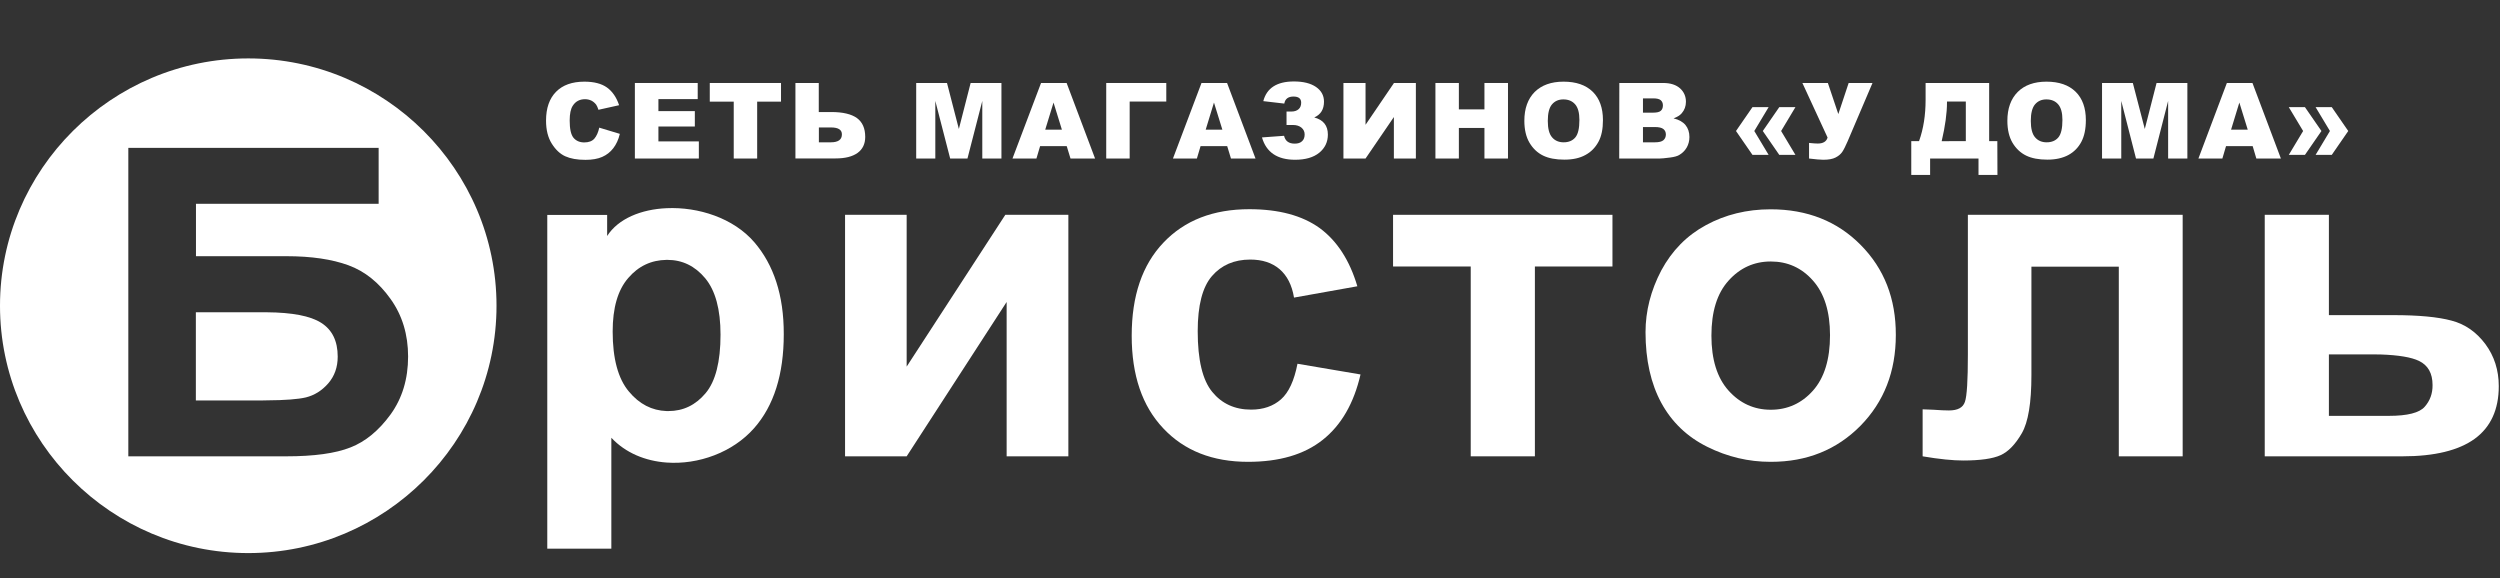 <?xml version="1.0" encoding="UTF-8"?> <svg xmlns="http://www.w3.org/2000/svg" width="134" height="31" viewBox="0 0 134 31" fill="none"><rect x="0" y="0" width="134" height="31" fill="#333333" stroke="none"/> <path fill-rule="evenodd" clip-rule="evenodd" d="M32.12 6.842L33.223 7.175C33.152 7.481 33.031 7.738 32.872 7.945C32.713 8.153 32.515 8.306 32.279 8.41C32.044 8.514 31.742 8.568 31.38 8.568C30.936 8.568 30.579 8.503 30.299 8.377C30.02 8.251 29.778 8.022 29.575 7.699C29.372 7.377 29.268 6.967 29.268 6.465C29.268 5.792 29.449 5.279 29.806 4.918C30.162 4.557 30.667 4.377 31.325 4.377C31.835 4.377 32.241 4.481 32.532 4.689C32.822 4.896 33.042 5.213 33.184 5.639L32.077 5.885C32.038 5.76 31.994 5.672 31.956 5.612C31.885 5.519 31.797 5.443 31.698 5.393C31.594 5.344 31.484 5.317 31.358 5.317C31.073 5.317 30.853 5.432 30.705 5.661C30.59 5.831 30.535 6.098 30.535 6.459C30.535 6.907 30.601 7.213 30.738 7.383C30.875 7.546 31.067 7.634 31.314 7.634C31.555 7.634 31.736 7.568 31.857 7.432C31.978 7.29 32.066 7.093 32.12 6.842Z" fill="white"></path> <path fill-rule="evenodd" clip-rule="evenodd" d="M34.029 4.448H37.397V5.312H35.291V5.956H37.243V6.781H35.291V7.579H37.458V8.497H34.029V4.448Z" fill="white"></path> <path fill-rule="evenodd" clip-rule="evenodd" d="M38.044 4.448H41.862V5.448H40.584V8.497H39.328V5.448H38.044V4.448Z" fill="white"></path> <path fill-rule="evenodd" clip-rule="evenodd" d="M43.892 6.005H44.561C45.175 6.005 45.636 6.115 45.932 6.328C46.228 6.546 46.376 6.88 46.376 7.339C46.376 7.71 46.239 8 45.965 8.197C45.691 8.393 45.301 8.492 44.791 8.492H42.635V4.448H43.886V6.005H43.892ZM43.892 7.628H44.533C44.928 7.628 45.126 7.486 45.126 7.202C45.126 6.951 44.928 6.831 44.533 6.831H43.892V7.628Z" fill="white"></path> <path fill-rule="evenodd" clip-rule="evenodd" d="M49.108 4.448H50.759L51.395 6.913L52.026 4.448H53.677V8.497H52.651V5.41L51.856 8.497H50.929L50.133 5.41V8.497H49.108V4.448Z" fill="white"></path> <path fill-rule="evenodd" clip-rule="evenodd" d="M57.176 7.831H55.75L55.553 8.497H54.269L55.8 4.448H57.171L58.696 8.497H57.379L57.176 7.831ZM56.918 6.951L56.469 5.497L56.024 6.951H56.918Z" fill="white"></path> <path fill-rule="evenodd" clip-rule="evenodd" d="M62.513 5.443H60.55V8.497H59.294V4.448H62.513V5.443Z" fill="white"></path> <path fill-rule="evenodd" clip-rule="evenodd" d="M65.777 7.831H64.351L64.153 8.497H62.87L64.4 4.448H65.771L67.296 8.497H65.98L65.777 7.831ZM65.519 6.951L65.069 5.497L64.625 6.951H65.519Z" fill="white"></path> <path fill-rule="evenodd" clip-rule="evenodd" d="M70.445 6.295C70.933 6.426 71.174 6.732 71.174 7.213C71.174 7.607 71.02 7.934 70.713 8.186C70.406 8.437 69.973 8.563 69.419 8.563C68.465 8.563 67.872 8.164 67.642 7.366L68.826 7.279C68.892 7.563 69.084 7.699 69.397 7.699C69.573 7.699 69.699 7.656 69.792 7.568C69.885 7.481 69.929 7.361 69.929 7.208C69.929 7.06 69.874 6.94 69.759 6.842C69.644 6.749 69.496 6.699 69.298 6.699H68.958V5.978H69.227C69.386 5.978 69.512 5.934 69.605 5.852C69.699 5.771 69.743 5.65 69.743 5.503C69.743 5.284 69.605 5.175 69.331 5.175C69.046 5.175 68.881 5.301 68.838 5.552L67.713 5.421C67.894 4.721 68.442 4.366 69.353 4.366C69.858 4.366 70.253 4.465 70.538 4.661C70.823 4.858 70.966 5.12 70.966 5.448C70.966 5.858 70.796 6.137 70.445 6.295Z" fill="white"></path> <path fill-rule="evenodd" clip-rule="evenodd" d="M75.891 4.448V8.497H74.712V6.273L73.193 8.497H72.008V4.448H73.193V6.689L74.717 4.448H75.891Z" fill="white"></path> <path fill-rule="evenodd" clip-rule="evenodd" d="M76.939 4.448H78.195V5.863H79.566V4.448H80.828V8.497H79.566V6.858H78.195V8.497H76.939V4.448Z" fill="white"></path> <path fill-rule="evenodd" clip-rule="evenodd" d="M81.705 6.475C81.705 5.814 81.892 5.301 82.259 4.929C82.632 4.563 83.142 4.377 83.806 4.377C84.481 4.377 85.002 4.557 85.37 4.918C85.737 5.279 85.918 5.787 85.918 6.437C85.918 6.913 85.841 7.301 85.677 7.601C85.512 7.902 85.287 8.142 84.98 8.306C84.678 8.475 84.3 8.557 83.85 8.557C83.389 8.557 83.011 8.486 82.709 8.339C82.407 8.191 82.166 7.962 81.98 7.65C81.799 7.344 81.705 6.945 81.705 6.475ZM82.962 6.481C82.962 6.891 83.038 7.186 83.192 7.361C83.346 7.541 83.554 7.628 83.812 7.628C84.081 7.628 84.289 7.541 84.437 7.366C84.585 7.191 84.656 6.88 84.656 6.426C84.656 6.044 84.58 5.765 84.426 5.59C84.272 5.415 84.064 5.328 83.795 5.328C83.543 5.328 83.34 5.415 83.186 5.596C83.038 5.771 82.962 6.066 82.962 6.481Z" fill="white"></path> <path fill-rule="evenodd" clip-rule="evenodd" d="M86.796 4.448H89.149C89.538 4.448 89.84 4.546 90.054 4.738C90.262 4.929 90.366 5.169 90.366 5.454C90.366 5.694 90.29 5.896 90.141 6.071C90.043 6.186 89.895 6.273 89.703 6.344C89.993 6.415 90.207 6.536 90.344 6.705C90.481 6.874 90.553 7.087 90.553 7.344C90.553 7.552 90.503 7.743 90.405 7.913C90.306 8.082 90.169 8.213 89.999 8.312C89.895 8.372 89.736 8.415 89.522 8.443C89.236 8.481 89.05 8.497 88.957 8.497H86.79L86.796 4.448ZM88.063 6.038H88.611C88.808 6.038 88.946 6.005 89.017 5.94C89.094 5.874 89.132 5.776 89.132 5.65C89.132 5.53 89.094 5.443 89.017 5.372C88.94 5.306 88.808 5.273 88.617 5.273H88.063V6.038ZM88.063 7.628H88.704C88.924 7.628 89.072 7.59 89.16 7.514C89.247 7.437 89.291 7.333 89.291 7.208C89.291 7.087 89.247 6.989 89.16 6.918C89.072 6.847 88.918 6.809 88.699 6.809H88.063V7.628Z" fill="white"></path> <path fill-rule="evenodd" clip-rule="evenodd" d="M93.932 5.743H94.798L94.03 7.022L94.798 8.301H93.932L93.049 7.022L93.932 5.743ZM95.369 5.743L94.486 7.022L95.369 8.301H96.235L95.468 7.022L96.235 5.743H95.369Z" fill="white"></path> <path fill-rule="evenodd" clip-rule="evenodd" d="M96.608 4.448H97.974L98.534 6.115L99.088 4.448H100.366L99.033 7.574C98.923 7.825 98.83 8.016 98.748 8.137C98.665 8.262 98.545 8.361 98.386 8.443C98.227 8.525 98.007 8.563 97.727 8.563C97.579 8.563 97.327 8.541 96.965 8.497V7.661C97.179 7.683 97.332 7.694 97.431 7.694C97.722 7.694 97.897 7.585 97.958 7.372L96.608 4.448Z" fill="white"></path> <path fill-rule="evenodd" clip-rule="evenodd" d="M107.063 9.377H106.048V8.497H103.454V9.377H102.444V7.563H102.861C103.097 6.907 103.212 6.169 103.212 5.35V4.448H106.619V7.563H107.057L107.063 9.377ZM105.368 7.563V5.443H104.359V5.497C104.359 6.055 104.265 6.749 104.074 7.568L105.368 7.563Z" fill="white"></path> <path fill-rule="evenodd" clip-rule="evenodd" d="M107.595 6.475C107.595 5.814 107.781 5.301 108.149 4.929C108.516 4.563 109.032 4.377 109.69 4.377C110.365 4.377 110.886 4.557 111.254 4.918C111.621 5.279 111.802 5.787 111.802 6.437C111.802 6.913 111.72 7.301 111.561 7.601C111.402 7.902 111.171 8.142 110.87 8.306C110.568 8.47 110.189 8.557 109.74 8.557C109.279 8.557 108.9 8.486 108.599 8.339C108.297 8.191 108.056 7.962 107.869 7.65C107.688 7.344 107.595 6.945 107.595 6.475ZM108.851 6.481C108.851 6.891 108.928 7.186 109.081 7.361C109.235 7.541 109.443 7.628 109.701 7.628C109.97 7.628 110.178 7.541 110.327 7.366C110.475 7.191 110.546 6.88 110.546 6.426C110.546 6.044 110.469 5.765 110.316 5.59C110.162 5.415 109.954 5.328 109.685 5.328C109.432 5.328 109.23 5.415 109.076 5.596C108.928 5.771 108.851 6.066 108.851 6.481Z" fill="white"></path> <path fill-rule="evenodd" clip-rule="evenodd" d="M112.669 4.448H114.32L114.961 6.913L115.592 4.448H117.243V8.497H116.212V5.41L115.422 8.497H114.49L113.7 5.41V8.497H112.669V4.448Z" fill="white"></path> <path fill-rule="evenodd" clip-rule="evenodd" d="M120.743 7.831H119.316L119.119 8.497H117.835L119.36 4.448H120.732L122.256 8.497H120.94L120.743 7.831ZM120.479 6.951L120.029 5.497L119.585 6.951H120.479Z" fill="white"></path> <path fill-rule="evenodd" clip-rule="evenodd" d="M124.429 7.022L123.545 8.301H122.679L123.447 7.022L122.679 5.743H123.545L124.429 7.022ZM125.866 7.022L124.983 5.743H124.116L124.884 7.022L124.116 8.301H124.983L125.866 7.022Z" fill="white"></path> <path fill-rule="evenodd" clip-rule="evenodd" d="M13.307 3.131C5.979 3.131 0 9.087 0 16.388C0 23.689 5.979 29.645 13.307 29.645C20.635 29.645 26.613 23.689 26.613 16.388C26.613 9.087 20.635 3.131 13.307 3.131ZM20.931 22.219C20.306 23.076 19.587 23.672 18.781 23.984C17.98 24.301 16.834 24.459 15.347 24.459H6.878V7.924H20.295V10.924H10.504V13.732H15.347C16.691 13.732 17.794 13.896 18.677 14.219C19.56 14.541 20.311 15.148 20.936 16.027C21.562 16.902 21.874 17.934 21.874 19.109C21.874 20.322 21.556 21.355 20.931 22.219Z" fill="white"></path> <path fill-rule="evenodd" clip-rule="evenodd" d="M17.212 17.301C16.636 16.934 15.665 16.749 14.3 16.738H10.498V21.465H14.025C14.119 21.465 14.212 21.465 14.3 21.459C15.281 21.454 15.978 21.399 16.395 21.301C16.856 21.186 17.25 20.94 17.591 20.552C17.931 20.159 18.101 19.683 18.101 19.115C18.101 18.284 17.81 17.678 17.212 17.301Z" fill="white"></path> <path fill-rule="evenodd" clip-rule="evenodd" d="M37.819 21.076C37.287 21.71 36.624 22.033 35.828 22.033C35.795 22.033 35.763 22.033 35.73 22.033C34.94 22.006 34.265 21.656 33.711 20.989C33.13 20.301 32.839 19.224 32.839 17.77C32.839 16.503 33.113 15.546 33.673 14.902C34.221 14.262 34.907 13.94 35.73 13.929H35.768C36.574 13.929 37.249 14.257 37.798 14.913C38.346 15.574 38.62 16.579 38.62 17.94C38.62 19.393 38.352 20.443 37.819 21.076ZM40.436 12.989C39.317 11.683 37.425 11.082 35.73 11.159C34.364 11.219 33.135 11.721 32.543 12.65V11.519H29.334V29.41H32.768V23.465C33.536 24.284 34.6 24.71 35.724 24.792C37.43 24.918 39.273 24.251 40.419 22.951C41.478 21.754 42.01 20.071 42.01 17.913C42.016 15.809 41.462 14.186 40.436 12.989Z" fill="white"></path> <path fill-rule="evenodd" clip-rule="evenodd" d="M45.295 11.514H48.597V19.65L53.885 11.514H57.264V24.459H53.956V16.186L48.597 24.459H45.295V11.514Z" fill="white"></path> <path fill-rule="evenodd" clip-rule="evenodd" d="M72.754 15.344L69.359 15.951C69.249 15.279 68.986 14.771 68.585 14.426C68.179 14.082 67.658 13.913 67.011 13.913C66.155 13.913 65.47 14.208 64.96 14.798C64.449 15.388 64.197 16.377 64.197 17.754C64.197 19.29 64.455 20.372 64.976 21.006C65.492 21.639 66.188 21.956 67.06 21.956C67.713 21.956 68.245 21.77 68.662 21.404C69.079 21.033 69.37 20.399 69.545 19.497L72.924 20.071C72.567 21.617 71.893 22.787 70.9 23.574C69.907 24.366 68.569 24.754 66.896 24.754C64.998 24.754 63.478 24.159 62.354 22.962C61.219 21.765 60.659 20.109 60.659 17.995C60.659 15.858 61.224 14.197 62.36 13.005C63.495 11.809 65.031 11.213 66.962 11.213C68.547 11.213 69.803 11.552 70.741 12.229C71.673 12.918 72.342 13.956 72.754 15.344Z" fill="white"></path> <path fill-rule="evenodd" clip-rule="evenodd" d="M74.668 11.514H86.428V14.284H82.27V24.459H78.831V14.284H74.668V11.514Z" fill="white"></path> <path fill-rule="evenodd" clip-rule="evenodd" d="M97.173 20.94C96.57 21.617 95.813 21.962 94.919 21.962H94.908C94.019 21.962 93.262 21.617 92.654 20.94C92.039 20.257 91.732 19.273 91.732 17.989C91.732 16.705 92.034 15.721 92.654 15.038C93.262 14.361 94.019 14.016 94.908 14.016H94.919C95.813 14.016 96.57 14.355 97.173 15.038C97.782 15.721 98.089 16.7 98.089 17.967C98.089 19.262 97.782 20.257 97.173 20.94ZM99.735 13.131C98.479 11.858 96.866 11.219 94.908 11.219H94.902C93.63 11.219 92.478 11.503 91.441 12.066C90.41 12.623 89.615 13.437 89.044 14.497C88.485 15.563 88.2 16.667 88.2 17.803C88.2 19.295 88.485 20.557 89.044 21.59C89.609 22.628 90.432 23.415 91.513 23.951C92.588 24.486 93.718 24.754 94.902 24.754H94.924C96.85 24.754 98.446 24.109 99.718 22.825C100.985 21.536 101.616 19.913 101.616 17.956C101.622 16.011 100.996 14.404 99.735 13.131Z" fill="white"></path> <path fill-rule="evenodd" clip-rule="evenodd" d="M105.472 11.514H116.991V24.459H113.568V14.295H108.884V20.109C108.884 21.59 108.714 22.628 108.368 23.224C108.023 23.82 107.644 24.213 107.227 24.399C106.816 24.585 106.147 24.683 105.225 24.683C104.677 24.683 103.953 24.612 103.053 24.459V21.94C103.13 21.94 103.322 21.945 103.629 21.962C103.986 21.989 104.266 22 104.463 22C104.929 22 105.214 21.852 105.319 21.541C105.428 21.235 105.478 20.388 105.478 19V11.514H105.472Z" fill="white"></path> <path fill-rule="evenodd" clip-rule="evenodd" d="M129.963 21.803C129.683 22.126 129.041 22.29 128.038 22.29H124.829V18.994H127.072C127.259 18.994 127.44 19 127.61 19C128.564 19.033 129.25 19.148 129.656 19.344C130.144 19.579 130.385 20.011 130.385 20.639C130.391 21.093 130.248 21.481 129.963 21.803ZM133.216 18.443C132.733 17.798 132.135 17.377 131.406 17.186C130.681 16.989 129.639 16.891 128.285 16.891H124.829V11.514H121.39V24.459H128.773C130.495 24.459 131.784 24.142 132.645 23.519C133.506 22.891 133.934 21.945 133.934 20.7C133.934 19.841 133.693 19.087 133.216 18.443Z" fill="white"></path> </svg> 